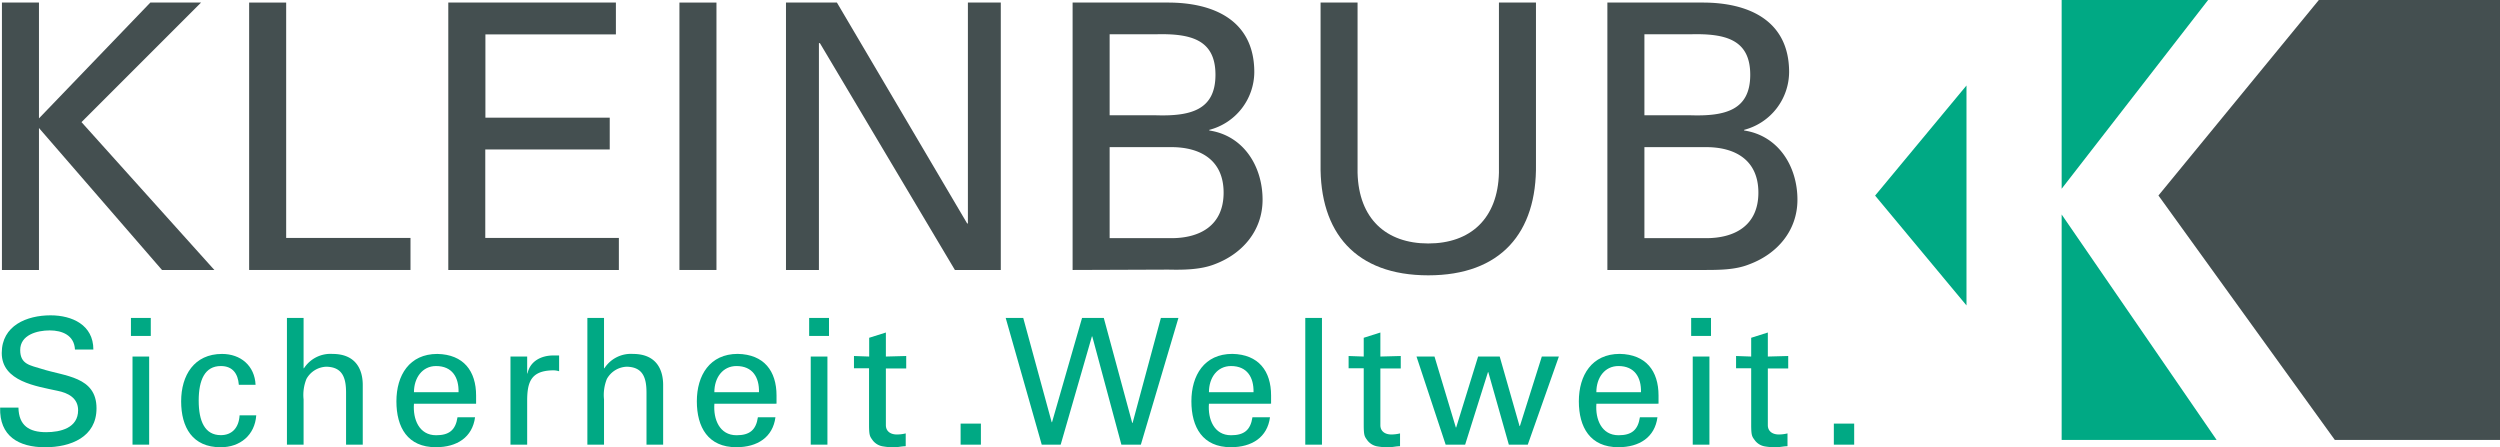 <svg xmlns="http://www.w3.org/2000/svg" viewBox="0 0 555.61 99.4"><defs><style>.cls-1{fill:#00a984;}.cls-2{fill:#444f50;}</style></defs><g id="Ebene_2" data-name="Ebene 2"><g id="Ebene_1-2" data-name="Ebene 1"><polygon class="cls-1" points="458.19 47.67 458.19 97.77 492.63 97.77 458.19 47.67"/><polygon class="cls-2" points="515.35 0 479.7 43.45 518.9 97.77 555.61 97.77 555.61 0 515.35 0"/><polygon class="cls-1" points="458.19 0 458.19 41.95 490.74 0 458.19 0"/><polygon class="cls-1" points="437.04 19 416.73 43.47 437.04 67.88 437.04 19"/><path class="cls-2" d="M.43,60V.57H8.66V26.31L33.41.57H44.68L18.11,27.14,47.64,60H36L8.66,28.45V60Z"/><path class="cls-2" d="M55.37,60V.57H63.6V52.88H91.23V60Z"/><path class="cls-2" d="M99.63,60V.57h37.25V7.65h-29v18.5h27.63v7.07H107.85V52.88h29.69V60Z"/><path class="cls-2" d="M151,60V.57h8.23V60Z"/><path class="cls-2" d="M222.42.57V60h-10.2l-30-50.41H182V60h-7.32V.57H186l28.95,49.1h.16V.57Z"/><path class="cls-2" d="M238.38,60V.57H259.6c10.2,0,19.16,4,19.16,15.46a13.35,13.35,0,0,1-10,12.83V29c7.65,1.15,11.84,8,11.84,15.38,0,6.91-4.52,12.09-10.77,14.39-3,1.15-6.66,1.23-10.2,1.15Zm8.23-34.38h10.2c7.81.25,13.32-1.15,13.32-9s-5.51-9.21-13.32-9h-10.2Zm0,27.31h13.73c6.33,0,11.6-2.8,11.6-10.12s-5.27-10.11-11.6-10.11H246.61Z"/><path class="cls-2" d="M341.36,36.43c.24,15.3-7.82,24.76-23.94,24.76s-24.18-9.46-23.93-24.76V.57h8.22V38.4c.25,10.2,6.34,15.71,15.71,15.71s15.46-5.51,15.71-15.71V.57h8.23Z"/><path class="cls-2" d="M357.23,60V.57h21.22c10.2,0,19.17,4,19.17,15.46a13.36,13.36,0,0,1-10,12.83V29c7.65,1.15,11.85,8,11.85,15.38,0,6.91-4.53,12.09-10.78,14.39C385.61,60,382,60,378.45,60Zm8.23-34.38h10.2c7.81.25,13.32-1.15,13.32-9s-5.51-9.21-13.32-9h-10.2Zm0,27.31h13.73c6.34,0,11.6-2.8,11.6-10.12s-5.26-10.11-11.6-10.11H365.46Z"/><path class="cls-1" d="M4.1,90.59c.08,4,2.38,5.46,6.16,5.46,3.2,0,7.1-.94,7.1-4.88,0-2.73-2.26-3.86-4.6-4.32C8.12,85.83.39,84.78.39,78.46c0-6.12,5.58-8.38,10.85-8.38,4.79,0,9.51,2.14,9.51,7.6H16.66c-.16-3.16-2.81-4.25-5.62-4.25s-6.55,1-6.55,4.37c0,3.2,2.26,3.39,4.72,4.17,5.19,1.68,12.24,1.68,12.24,8.78,0,6.39-5.73,8.65-11.42,8.65-5.89,0-10.18-2.49-10-8.81Z"/><path class="cls-1" d="M29.1,70.66h4.41v4H29.1Zm.35,28.16V79.24h3.7V98.82Z"/><path class="cls-1" d="M53.08,85.52c-.19-2.46-1.36-4.17-4-4.17-3.55,0-4.92,3.08-4.92,7.68s1.37,7.68,4.92,7.68c2.45,0,4-1.6,4.17-4.4h3.7c-.31,4.4-3.58,7.09-7.91,7.09-6.28,0-8.78-4.44-8.78-10.21s2.89-10.53,9.09-10.53c4.13,0,7.25,2.61,7.45,6.86Z"/><path class="cls-1" d="M63.77,98.82V70.66h3.7V81.85h.08a7,7,0,0,1,6.36-3.19c5.11,0,6.71,3.39,6.71,6.9V98.82H76.91V87.24c0-3.44-.9-5.66-4.37-5.74a5.26,5.26,0,0,0-4.44,2.73,9.51,9.51,0,0,0-.63,4.53V98.82Z"/><path class="cls-1" d="M92,89.73c-.27,3.43,1.14,7,4.92,7,2.88,0,4.33-1.13,4.76-4h3.9c-.59,4.44-4,6.66-8.7,6.66C90.6,99.4,88.1,95,88.1,89.19S91,78.66,97.19,78.66c5.85.11,8.62,3.82,8.62,9.24v1.83Zm9.91-2.57c.08-3.28-1.4-5.81-5-5.81C93.84,81.35,92,84,92,87.16Z"/><path class="cls-1" d="M117.16,98.82h-3.71V79.24h3.71V83h.08c.54-2.69,3-4,5.73-4,.47,0,.86,0,1.29,0v3.51a4.4,4.4,0,0,0-1.6-.2c-4.68.16-5.5,2.65-5.5,6.79Z"/><path class="cls-1" d="M130.54,98.82V70.66h3.7V81.85h.08a7,7,0,0,1,6.36-3.19c5.11,0,6.7,3.39,6.7,6.9V98.82h-3.7V87.24c0-3.44-.9-5.66-4.37-5.74a5.26,5.26,0,0,0-4.44,2.73,9.51,9.51,0,0,0-.63,4.53V98.82Z"/><path class="cls-1" d="M158.77,89.73c-.27,3.43,1.13,7,4.92,7,2.88,0,4.33-1.13,4.75-4h3.9c-.58,4.44-4,6.66-8.69,6.66-6.28,0-8.78-4.44-8.78-10.21s2.89-10.53,9.09-10.53c5.85.11,8.62,3.82,8.62,9.24v1.83Zm9.91-2.57c.08-3.28-1.41-5.81-5-5.81-3.08,0-4.92,2.61-4.92,5.81Z"/><path class="cls-1" d="M179.83,70.66h4.41v4h-4.41Zm.35,28.16V79.24h3.71V98.82Z"/><path class="cls-1" d="M193.17,79.24V75.07l3.71-1.17v5.34l4.52-.12v2.77l-4.52,0V94.49c0,1.4,1.09,2.07,2.41,2.07a8.07,8.07,0,0,0,2-.24v2.85c-.85,0-1.67.23-2.53.23a13.16,13.16,0,0,1-2.5-.19A3.54,3.54,0,0,1,194,97.92c-.66-.93-.86-1-.86-3.63V81.85l-3.35,0V79.12Z"/><path class="cls-1" d="M213.49,98.82V94.14H218v4.68Z"/><path class="cls-1" d="M223.51,70.66h3.9l6.32,23.17h.08l6.67-23.17h4.83L251.63,94h.08L258,70.66h3.9l-8.35,28.16h-4.33l-6.47-24.06h-.08l-6.94,24.06h-4.21Z"/><path class="cls-1" d="M268.68,89.73c-.27,3.43,1.13,7,4.91,7,2.89,0,4.33-1.13,4.76-4h3.9c-.58,4.44-4,6.66-8.7,6.66-6.27,0-8.77-4.44-8.77-10.21s2.88-10.53,9.09-10.53c5.85.11,8.62,3.82,8.62,9.24v1.83Zm9.91-2.57c.07-3.28-1.41-5.81-5-5.81-3.08,0-4.91,2.61-4.91,5.81Z"/><path class="cls-1" d="M290.09,98.82V70.66h3.71V98.82Z"/><path class="cls-1" d="M303.08,79.24V75.07l3.7-1.17v5.34l4.53-.12v2.77l-4.53,0V94.49c0,1.4,1.09,2.07,2.42,2.07a8.19,8.19,0,0,0,1.95-.24v2.85c-.86,0-1.68.23-2.54.23a13.12,13.12,0,0,1-2.49-.19,3.56,3.56,0,0,1-2.19-1.29c-.66-.93-.85-1-.85-3.63V81.85l-3.36,0V79.12Z"/><path class="cls-1" d="M346.45,79.24l-6.91,19.58h-4.21l-4.56-16.11h-.08l-5.07,16.11h-4.33l-6.48-19.58h4L323.55,95h.08l4.87-15.76h4.8l4.41,15.45h.08l4.87-15.45Z"/><path class="cls-1" d="M354.79,89.73c-.27,3.43,1.13,7,4.92,7,2.88,0,4.32-1.13,4.75-4h3.9c-.58,4.44-4,6.66-8.69,6.66-6.28,0-8.78-4.44-8.78-10.21s2.89-10.53,9.09-10.53c5.85.11,8.62,3.82,8.62,9.24v1.83Zm9.91-2.57c.08-3.28-1.41-5.81-5-5.81-3.09,0-4.92,2.61-4.92,5.81Z"/><path class="cls-1" d="M375.85,70.66h4.41v4h-4.41Zm.35,28.16V79.24h3.71V98.82Z"/><path class="cls-1" d="M389.19,79.24V75.07l3.7-1.17v5.34l4.53-.12v2.77l-4.53,0V94.49c0,1.4,1.09,2.07,2.42,2.07a8.07,8.07,0,0,0,1.95-.24v2.85c-.86,0-1.68.23-2.53.23a13.16,13.16,0,0,1-2.5-.19,3.51,3.51,0,0,1-2.18-1.29c-.67-.93-.86-1-.86-3.63V81.85l-3.36,0V79.12Z"/><path class="cls-1" d="M407.56,98.82V94.14h4.52v4.68Z"/></g></g></svg>